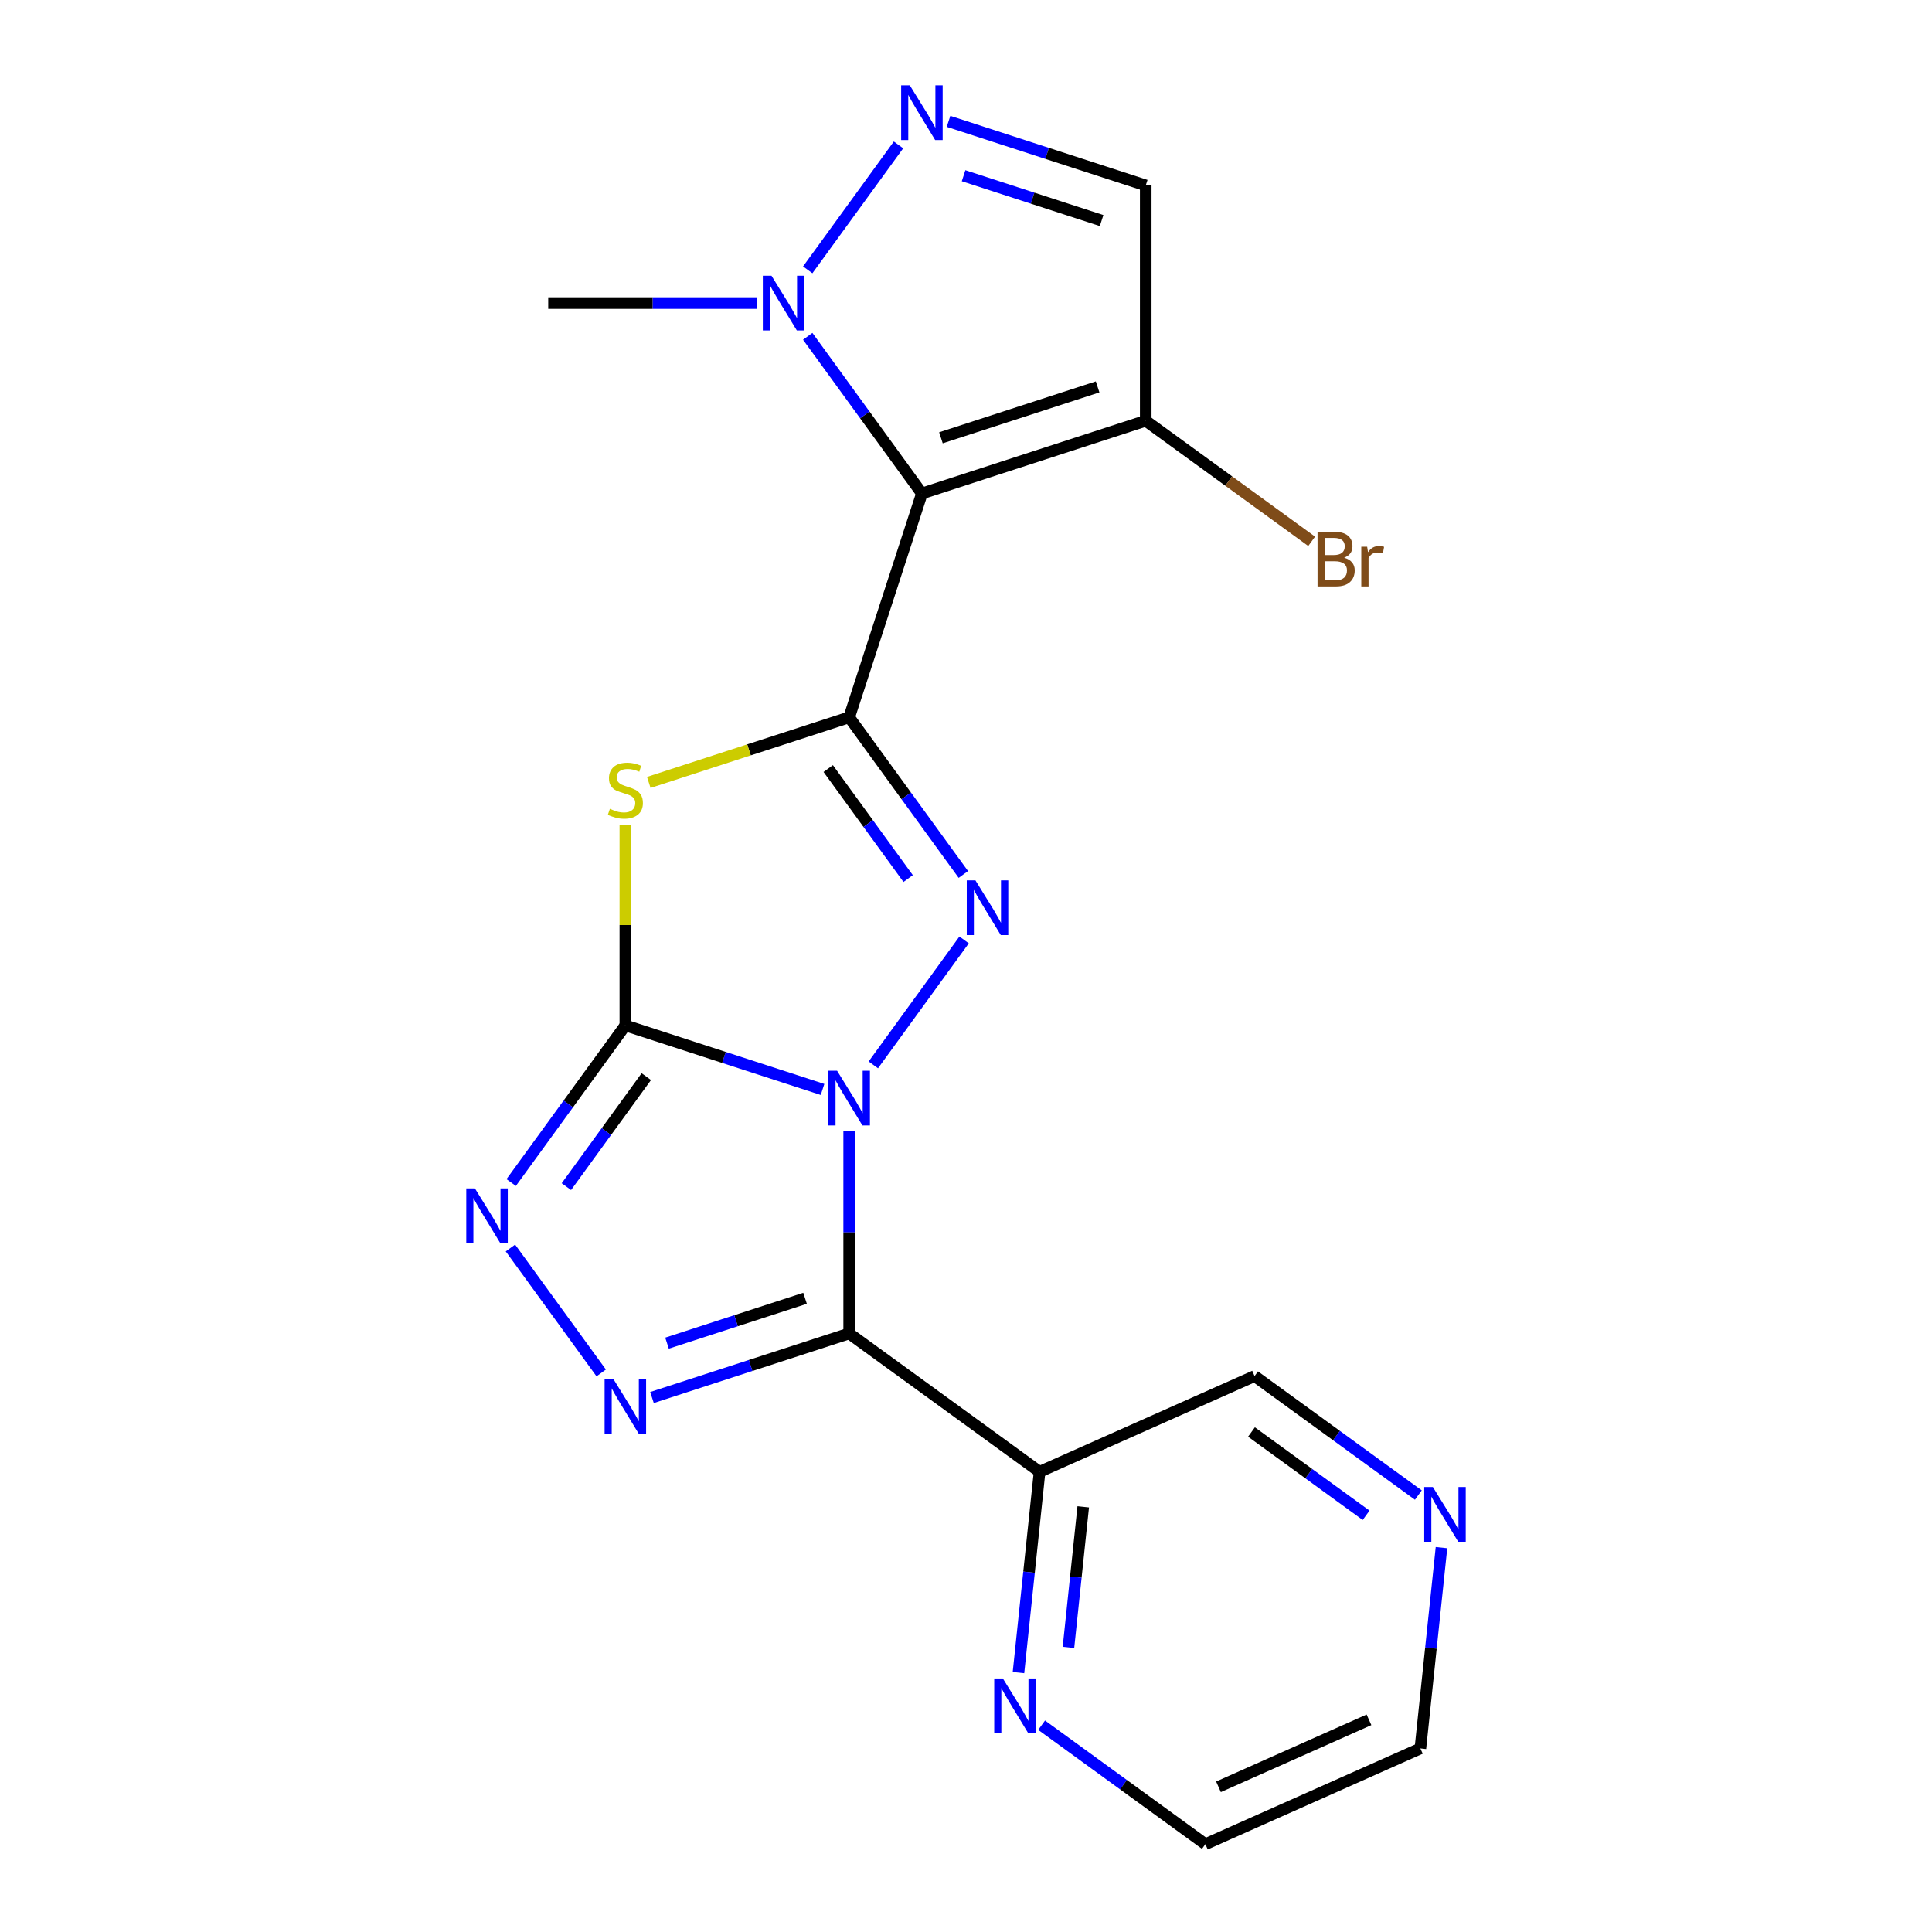<?xml version='1.0' encoding='iso-8859-1'?>
<svg version='1.1' baseProfile='full'
              xmlns='http://www.w3.org/2000/svg'
                      xmlns:rdkit='http://www.rdkit.org/xml'
                      xmlns:xlink='http://www.w3.org/1999/xlink'
                  xml:space='preserve'
width='1000px' height='1000px' viewBox='0 0 1000 1000'>
<!-- END OF HEADER -->
<rect style='opacity:1.0;fill:#FFFFFF;stroke:none' width='1000' height='1000' x='0' y='0'> </rect>
<path class='bond-0' d='M 425.749,563.901 L 374.715,547.319' style='fill:none;fill-rule:evenodd;stroke:#0000FF;stroke-width:6px;stroke-linecap:butt;stroke-linejoin:miter;stroke-opacity:1' />
<path class='bond-0' d='M 374.715,547.319 L 323.682,530.737' style='fill:none;fill-rule:evenodd;stroke:#000000;stroke-width:6px;stroke-linecap:butt;stroke-linejoin:miter;stroke-opacity:1' />
<path class='bond-2' d='M 439.535,585.585 L 439.535,637.89' style='fill:none;fill-rule:evenodd;stroke:#0000FF;stroke-width:6px;stroke-linecap:butt;stroke-linejoin:miter;stroke-opacity:1' />
<path class='bond-2' d='M 439.535,637.89 L 439.535,690.195' style='fill:none;fill-rule:evenodd;stroke:#000000;stroke-width:6px;stroke-linecap:butt;stroke-linejoin:miter;stroke-opacity:1' />
<path class='bond-3' d='M 452.035,551.175 L 499.022,486.503' style='fill:none;fill-rule:evenodd;stroke:#0000FF;stroke-width:6px;stroke-linecap:butt;stroke-linejoin:miter;stroke-opacity:1' />
<path class='bond-4' d='M 323.682,530.737 L 323.682,478.792' style='fill:none;fill-rule:evenodd;stroke:#000000;stroke-width:6px;stroke-linecap:butt;stroke-linejoin:miter;stroke-opacity:1' />
<path class='bond-4' d='M 323.682,478.792 L 323.682,426.847' style='fill:none;fill-rule:evenodd;stroke:#CCCC00;stroke-width:6px;stroke-linecap:butt;stroke-linejoin:miter;stroke-opacity:1' />
<path class='bond-7' d='M 323.682,530.737 L 294.131,571.41' style='fill:none;fill-rule:evenodd;stroke:#000000;stroke-width:6px;stroke-linecap:butt;stroke-linejoin:miter;stroke-opacity:1' />
<path class='bond-7' d='M 294.131,571.41 L 264.581,612.082' style='fill:none;fill-rule:evenodd;stroke:#0000FF;stroke-width:6px;stroke-linecap:butt;stroke-linejoin:miter;stroke-opacity:1' />
<path class='bond-7' d='M 334.527,557.259 L 313.841,585.73' style='fill:none;fill-rule:evenodd;stroke:#000000;stroke-width:6px;stroke-linecap:butt;stroke-linejoin:miter;stroke-opacity:1' />
<path class='bond-7' d='M 313.841,585.73 L 293.156,614.201' style='fill:none;fill-rule:evenodd;stroke:#0000FF;stroke-width:6px;stroke-linecap:butt;stroke-linejoin:miter;stroke-opacity:1' />
<path class='bond-1' d='M 439.535,371.279 L 469.085,411.952' style='fill:none;fill-rule:evenodd;stroke:#000000;stroke-width:6px;stroke-linecap:butt;stroke-linejoin:miter;stroke-opacity:1' />
<path class='bond-1' d='M 469.085,411.952 L 498.635,452.624' style='fill:none;fill-rule:evenodd;stroke:#0000FF;stroke-width:6px;stroke-linecap:butt;stroke-linejoin:miter;stroke-opacity:1' />
<path class='bond-1' d='M 428.69,397.801 L 449.375,426.272' style='fill:none;fill-rule:evenodd;stroke:#000000;stroke-width:6px;stroke-linecap:butt;stroke-linejoin:miter;stroke-opacity:1' />
<path class='bond-1' d='M 449.375,426.272 L 470.06,454.743' style='fill:none;fill-rule:evenodd;stroke:#0000FF;stroke-width:6px;stroke-linecap:butt;stroke-linejoin:miter;stroke-opacity:1' />
<path class='bond-5' d='M 439.535,371.279 L 477.178,255.426' style='fill:none;fill-rule:evenodd;stroke:#000000;stroke-width:6px;stroke-linecap:butt;stroke-linejoin:miter;stroke-opacity:1' />
<path class='bond-21' d='M 439.535,371.279 L 387.671,388.131' style='fill:none;fill-rule:evenodd;stroke:#000000;stroke-width:6px;stroke-linecap:butt;stroke-linejoin:miter;stroke-opacity:1' />
<path class='bond-21' d='M 387.671,388.131 L 335.807,404.982' style='fill:none;fill-rule:evenodd;stroke:#CCCC00;stroke-width:6px;stroke-linecap:butt;stroke-linejoin:miter;stroke-opacity:1' />
<path class='bond-6' d='M 439.535,690.195 L 388.501,706.777' style='fill:none;fill-rule:evenodd;stroke:#000000;stroke-width:6px;stroke-linecap:butt;stroke-linejoin:miter;stroke-opacity:1' />
<path class='bond-6' d='M 388.501,706.777 L 337.467,723.359' style='fill:none;fill-rule:evenodd;stroke:#0000FF;stroke-width:6px;stroke-linecap:butt;stroke-linejoin:miter;stroke-opacity:1' />
<path class='bond-6' d='M 416.696,671.999 L 380.972,683.607' style='fill:none;fill-rule:evenodd;stroke:#000000;stroke-width:6px;stroke-linecap:butt;stroke-linejoin:miter;stroke-opacity:1' />
<path class='bond-6' d='M 380.972,683.607 L 345.249,695.214' style='fill:none;fill-rule:evenodd;stroke:#0000FF;stroke-width:6px;stroke-linecap:butt;stroke-linejoin:miter;stroke-opacity:1' />
<path class='bond-11' d='M 439.535,690.195 L 538.085,761.796' style='fill:none;fill-rule:evenodd;stroke:#000000;stroke-width:6px;stroke-linecap:butt;stroke-linejoin:miter;stroke-opacity:1' />
<path class='bond-8' d='M 477.178,255.426 L 447.627,214.753' style='fill:none;fill-rule:evenodd;stroke:#000000;stroke-width:6px;stroke-linecap:butt;stroke-linejoin:miter;stroke-opacity:1' />
<path class='bond-8' d='M 447.627,214.753 L 418.077,174.081' style='fill:none;fill-rule:evenodd;stroke:#0000FF;stroke-width:6px;stroke-linecap:butt;stroke-linejoin:miter;stroke-opacity:1' />
<path class='bond-10' d='M 477.178,255.426 L 593.031,217.783' style='fill:none;fill-rule:evenodd;stroke:#000000;stroke-width:6px;stroke-linecap:butt;stroke-linejoin:miter;stroke-opacity:1' />
<path class='bond-10' d='M 487.027,226.609 L 568.124,200.259' style='fill:none;fill-rule:evenodd;stroke:#000000;stroke-width:6px;stroke-linecap:butt;stroke-linejoin:miter;stroke-opacity:1' />
<path class='bond-20' d='M 311.181,710.633 L 264.195,645.961' style='fill:none;fill-rule:evenodd;stroke:#0000FF;stroke-width:6px;stroke-linecap:butt;stroke-linejoin:miter;stroke-opacity:1' />
<path class='bond-9' d='M 418.077,139.67 L 465.064,74.998' style='fill:none;fill-rule:evenodd;stroke:#0000FF;stroke-width:6px;stroke-linecap:butt;stroke-linejoin:miter;stroke-opacity:1' />
<path class='bond-17' d='M 391.791,156.875 L 337.776,156.875' style='fill:none;fill-rule:evenodd;stroke:#0000FF;stroke-width:6px;stroke-linecap:butt;stroke-linejoin:miter;stroke-opacity:1' />
<path class='bond-17' d='M 337.776,156.875 L 283.761,156.875' style='fill:none;fill-rule:evenodd;stroke:#000000;stroke-width:6px;stroke-linecap:butt;stroke-linejoin:miter;stroke-opacity:1' />
<path class='bond-22' d='M 490.963,62.804 L 541.997,79.386' style='fill:none;fill-rule:evenodd;stroke:#0000FF;stroke-width:6px;stroke-linecap:butt;stroke-linejoin:miter;stroke-opacity:1' />
<path class='bond-22' d='M 541.997,79.386 L 593.031,95.968' style='fill:none;fill-rule:evenodd;stroke:#000000;stroke-width:6px;stroke-linecap:butt;stroke-linejoin:miter;stroke-opacity:1' />
<path class='bond-22' d='M 498.745,90.949 L 534.468,102.556' style='fill:none;fill-rule:evenodd;stroke:#0000FF;stroke-width:6px;stroke-linecap:butt;stroke-linejoin:miter;stroke-opacity:1' />
<path class='bond-22' d='M 534.468,102.556 L 570.192,114.164' style='fill:none;fill-rule:evenodd;stroke:#000000;stroke-width:6px;stroke-linecap:butt;stroke-linejoin:miter;stroke-opacity:1' />
<path class='bond-12' d='M 593.031,217.783 L 593.031,95.968' style='fill:none;fill-rule:evenodd;stroke:#000000;stroke-width:6px;stroke-linecap:butt;stroke-linejoin:miter;stroke-opacity:1' />
<path class='bond-15' d='M 593.031,217.783 L 635.973,248.982' style='fill:none;fill-rule:evenodd;stroke:#000000;stroke-width:6px;stroke-linecap:butt;stroke-linejoin:miter;stroke-opacity:1' />
<path class='bond-15' d='M 635.973,248.982 L 678.916,280.182' style='fill:none;fill-rule:evenodd;stroke:#7F4C19;stroke-width:6px;stroke-linecap:butt;stroke-linejoin:miter;stroke-opacity:1' />
<path class='bond-13' d='M 538.085,761.796 L 532.623,813.768' style='fill:none;fill-rule:evenodd;stroke:#000000;stroke-width:6px;stroke-linecap:butt;stroke-linejoin:miter;stroke-opacity:1' />
<path class='bond-13' d='M 532.623,813.768 L 527.16,865.739' style='fill:none;fill-rule:evenodd;stroke:#0000FF;stroke-width:6px;stroke-linecap:butt;stroke-linejoin:miter;stroke-opacity:1' />
<path class='bond-13' d='M 560.676,779.934 L 556.852,816.314' style='fill:none;fill-rule:evenodd;stroke:#000000;stroke-width:6px;stroke-linecap:butt;stroke-linejoin:miter;stroke-opacity:1' />
<path class='bond-13' d='M 556.852,816.314 L 553.029,852.694' style='fill:none;fill-rule:evenodd;stroke:#0000FF;stroke-width:6px;stroke-linecap:butt;stroke-linejoin:miter;stroke-opacity:1' />
<path class='bond-16' d='M 538.085,761.796 L 649.369,712.25' style='fill:none;fill-rule:evenodd;stroke:#000000;stroke-width:6px;stroke-linecap:butt;stroke-linejoin:miter;stroke-opacity:1' />
<path class='bond-18' d='M 539.138,892.96 L 581.52,923.753' style='fill:none;fill-rule:evenodd;stroke:#0000FF;stroke-width:6px;stroke-linecap:butt;stroke-linejoin:miter;stroke-opacity:1' />
<path class='bond-18' d='M 581.52,923.753 L 623.903,954.545' style='fill:none;fill-rule:evenodd;stroke:#000000;stroke-width:6px;stroke-linecap:butt;stroke-linejoin:miter;stroke-opacity:1' />
<path class='bond-14' d='M 734.134,773.835 L 691.752,743.042' style='fill:none;fill-rule:evenodd;stroke:#0000FF;stroke-width:6px;stroke-linecap:butt;stroke-linejoin:miter;stroke-opacity:1' />
<path class='bond-14' d='M 691.752,743.042 L 649.369,712.25' style='fill:none;fill-rule:evenodd;stroke:#000000;stroke-width:6px;stroke-linecap:butt;stroke-linejoin:miter;stroke-opacity:1' />
<path class='bond-14' d='M 707.099,784.308 L 677.431,762.753' style='fill:none;fill-rule:evenodd;stroke:#0000FF;stroke-width:6px;stroke-linecap:butt;stroke-linejoin:miter;stroke-opacity:1' />
<path class='bond-14' d='M 677.431,762.753 L 647.764,741.198' style='fill:none;fill-rule:evenodd;stroke:#000000;stroke-width:6px;stroke-linecap:butt;stroke-linejoin:miter;stroke-opacity:1' />
<path class='bond-19' d='M 746.111,801.056 L 740.649,853.028' style='fill:none;fill-rule:evenodd;stroke:#0000FF;stroke-width:6px;stroke-linecap:butt;stroke-linejoin:miter;stroke-opacity:1' />
<path class='bond-19' d='M 740.649,853.028 L 735.186,904.999' style='fill:none;fill-rule:evenodd;stroke:#000000;stroke-width:6px;stroke-linecap:butt;stroke-linejoin:miter;stroke-opacity:1' />
<path class='bond-23' d='M 623.903,954.545 L 735.186,904.999' style='fill:none;fill-rule:evenodd;stroke:#000000;stroke-width:6px;stroke-linecap:butt;stroke-linejoin:miter;stroke-opacity:1' />
<path class='bond-23' d='M 630.686,924.857 L 708.585,890.174' style='fill:none;fill-rule:evenodd;stroke:#000000;stroke-width:6px;stroke-linecap:butt;stroke-linejoin:miter;stroke-opacity:1' />
<path  class='atom-0' d='M 433.275 554.22
L 442.555 569.22
Q 443.475 570.7, 444.955 573.38
Q 446.435 576.06, 446.515 576.22
L 446.515 554.22
L 450.275 554.22
L 450.275 582.54
L 446.395 582.54
L 436.435 566.14
Q 435.275 564.22, 434.035 562.02
Q 432.835 559.82, 432.475 559.14
L 432.475 582.54
L 428.795 582.54
L 428.795 554.22
L 433.275 554.22
' fill='#0000FF'/>
<path  class='atom-4' d='M 504.876 455.67
L 514.156 470.67
Q 515.076 472.15, 516.556 474.83
Q 518.036 477.51, 518.116 477.67
L 518.116 455.67
L 521.876 455.67
L 521.876 483.99
L 517.996 483.99
L 508.036 467.59
Q 506.876 465.67, 505.636 463.47
Q 504.436 461.27, 504.076 460.59
L 504.076 483.99
L 500.396 483.99
L 500.396 455.67
L 504.876 455.67
' fill='#0000FF'/>
<path  class='atom-5' d='M 315.682 418.642
Q 316.002 418.762, 317.322 419.322
Q 318.642 419.882, 320.082 420.242
Q 321.562 420.562, 323.002 420.562
Q 325.682 420.562, 327.242 419.282
Q 328.802 417.962, 328.802 415.682
Q 328.802 414.122, 328.002 413.162
Q 327.242 412.202, 326.042 411.682
Q 324.842 411.162, 322.842 410.562
Q 320.322 409.802, 318.802 409.082
Q 317.322 408.362, 316.242 406.842
Q 315.202 405.322, 315.202 402.762
Q 315.202 399.202, 317.602 397.002
Q 320.042 394.802, 324.842 394.802
Q 328.122 394.802, 331.842 396.362
L 330.922 399.442
Q 327.522 398.042, 324.962 398.042
Q 322.202 398.042, 320.682 399.202
Q 319.162 400.322, 319.202 402.282
Q 319.202 403.802, 319.962 404.722
Q 320.762 405.642, 321.882 406.162
Q 323.042 406.682, 324.962 407.282
Q 327.522 408.082, 329.042 408.882
Q 330.562 409.682, 331.642 411.322
Q 332.762 412.922, 332.762 415.682
Q 332.762 419.602, 330.122 421.722
Q 327.522 423.802, 323.162 423.802
Q 320.642 423.802, 318.722 423.242
Q 316.842 422.722, 314.602 421.802
L 315.682 418.642
' fill='#CCCC00'/>
<path  class='atom-7' d='M 317.422 713.678
L 326.702 728.678
Q 327.622 730.158, 329.102 732.838
Q 330.582 735.518, 330.662 735.678
L 330.662 713.678
L 334.422 713.678
L 334.422 741.998
L 330.542 741.998
L 320.582 725.598
Q 319.422 723.678, 318.182 721.478
Q 316.982 719.278, 316.622 718.598
L 316.622 741.998
L 312.942 741.998
L 312.942 713.678
L 317.422 713.678
' fill='#0000FF'/>
<path  class='atom-8' d='M 245.82 615.128
L 255.1 630.128
Q 256.02 631.608, 257.5 634.288
Q 258.98 636.968, 259.06 637.128
L 259.06 615.128
L 262.82 615.128
L 262.82 643.448
L 258.94 643.448
L 248.98 627.048
Q 247.82 625.128, 246.58 622.928
Q 245.38 620.728, 245.02 620.048
L 245.02 643.448
L 241.34 643.448
L 241.34 615.128
L 245.82 615.128
' fill='#0000FF'/>
<path  class='atom-9' d='M 399.317 142.715
L 408.597 157.715
Q 409.517 159.195, 410.997 161.875
Q 412.477 164.555, 412.557 164.715
L 412.557 142.715
L 416.317 142.715
L 416.317 171.035
L 412.437 171.035
L 402.477 154.635
Q 401.317 152.715, 400.077 150.515
Q 398.877 148.315, 398.517 147.635
L 398.517 171.035
L 394.837 171.035
L 394.837 142.715
L 399.317 142.715
' fill='#0000FF'/>
<path  class='atom-10' d='M 470.918 44.165
L 480.198 59.165
Q 481.118 60.645, 482.598 63.325
Q 484.078 66.005, 484.158 66.165
L 484.158 44.165
L 487.918 44.165
L 487.918 72.485
L 484.038 72.485
L 474.078 56.085
Q 472.918 54.165, 471.678 51.965
Q 470.478 49.765, 470.118 49.085
L 470.118 72.485
L 466.438 72.485
L 466.438 44.165
L 470.918 44.165
' fill='#0000FF'/>
<path  class='atom-14' d='M 519.092 868.784
L 528.372 883.784
Q 529.292 885.264, 530.772 887.944
Q 532.252 890.624, 532.332 890.784
L 532.332 868.784
L 536.092 868.784
L 536.092 897.104
L 532.212 897.104
L 522.252 880.704
Q 521.092 878.784, 519.852 876.584
Q 518.652 874.384, 518.292 873.704
L 518.292 897.104
L 514.612 897.104
L 514.612 868.784
L 519.092 868.784
' fill='#0000FF'/>
<path  class='atom-15' d='M 741.66 769.691
L 750.94 784.691
Q 751.86 786.171, 753.34 788.851
Q 754.82 791.531, 754.9 791.691
L 754.9 769.691
L 758.66 769.691
L 758.66 798.011
L 754.78 798.011
L 744.82 781.611
Q 743.66 779.691, 742.42 777.491
Q 741.22 775.291, 740.86 774.611
L 740.86 798.011
L 737.18 798.011
L 737.18 769.691
L 741.66 769.691
' fill='#0000FF'/>
<path  class='atom-16' d='M 695.721 288.664
Q 698.441 289.424, 699.801 291.104
Q 701.201 292.744, 701.201 295.184
Q 701.201 299.104, 698.681 301.344
Q 696.201 303.544, 691.481 303.544
L 681.961 303.544
L 681.961 275.224
L 690.321 275.224
Q 695.161 275.224, 697.601 277.184
Q 700.041 279.144, 700.041 282.744
Q 700.041 287.024, 695.721 288.664
M 685.761 278.424
L 685.761 287.304
L 690.321 287.304
Q 693.121 287.304, 694.561 286.184
Q 696.041 285.024, 696.041 282.744
Q 696.041 278.424, 690.321 278.424
L 685.761 278.424
M 691.481 300.344
Q 694.241 300.344, 695.721 299.024
Q 697.201 297.704, 697.201 295.184
Q 697.201 292.864, 695.561 291.704
Q 693.961 290.504, 690.881 290.504
L 685.761 290.504
L 685.761 300.344
L 691.481 300.344
' fill='#7F4C19'/>
<path  class='atom-16' d='M 707.641 282.984
L 708.081 285.824
Q 710.241 282.624, 713.761 282.624
Q 714.881 282.624, 716.401 283.024
L 715.801 286.384
Q 714.081 285.984, 713.121 285.984
Q 711.441 285.984, 710.321 286.664
Q 709.241 287.304, 708.361 288.864
L 708.361 303.544
L 704.601 303.544
L 704.601 282.984
L 707.641 282.984
' fill='#7F4C19'/>
</svg>
